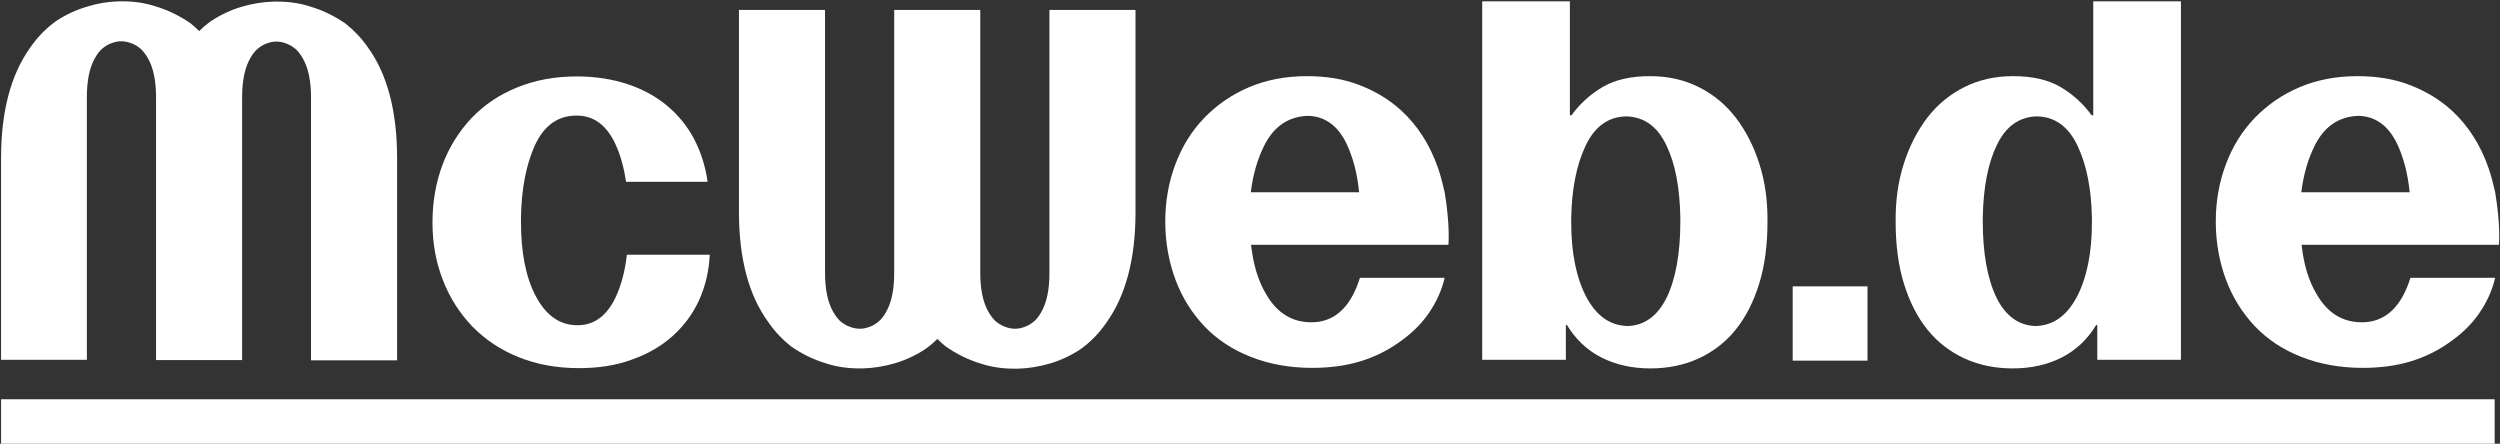 <?xml version="1.0" encoding="utf-8"?>
<!-- Generator: Adobe Illustrator 25.3.0, SVG Export Plug-In . SVG Version: 6.00 Build 0)  -->
<svg version="1.1" id="Ebene_1" xmlns="http://www.w3.org/2000/svg" xmlns:xlink="http://www.w3.org/1999/xlink" x="0px" y="0px"
	 viewBox="0 0 932.4 165.5" style="enable-background:new 0 0 932.4 165.5;" xml:space="preserve">
<rect x="0" y="0" width="932.4" height="165.5" fill="#333333" stroke="none"/>
<style type="text/css">
	.st0{fill:#FFFFFF;}
</style>
<path class="st0" d="M264.7,95.2c-0.3,5.9-1.6,11.4-3.9,16.6c-2.3,5.1-5.6,9.6-9.8,13.4c-4.2,3.8-9.3,6.8-15.3,8.9
	c-5.9,2.2-12.5,3.2-19.8,3.2c-8.3,0-15.8-1.4-22.5-4.1c-6.7-2.7-12.4-6.5-17.2-11.4c-4.7-4.9-8.4-10.6-11-17.3
	c-2.6-6.6-3.9-13.7-3.9-21.6c0-7.7,1.3-15,3.8-21.6S171.2,49,175.9,44c4.7-4.9,10.3-8.7,17-11.4c6.6-2.7,14.1-4.1,22.2-4.1
	c6.9,0,13.2,1,19,2.9c5.7,1.9,10.6,4.6,14.8,8.1c4.1,3.5,7.5,7.6,10,12.4s4.2,10.1,5,15.9h-30.4c-0.8-5.3-2.1-10-3.9-13.9
	c-3.3-7.2-8.1-10.8-14.6-10.8c-7,0-12.2,3.8-15.6,11.3c-3.2,7.2-4.9,16-5.1,26.6c0,0.6,0,1.1,0,1.7c0,11.5,1.8,20.8,5.6,27.9
	s8.9,10.7,15.5,10.7c6.2,0,10.9-3.5,14.2-10.4c2-4.3,3.5-9.6,4.2-15.9h30.9V95.2z"/>
<path class="st0" d="M656.2,61.2c-2.1-6.6-5-12.3-8.8-17.3c-3.8-4.9-8.4-8.7-13.8-11.4c-5.4-2.7-11.4-4.1-18.2-4.1
	c-7.1,0-12.9,1.3-17.6,4c-4.6,2.7-8.5,6.2-11.7,10.6h-0.6V0.5h-32.7v133.7H584v-13h0.4c3.2,5.3,7.5,9.4,12.8,12.1
	c5.3,2.7,11.4,4.1,18.3,4.1c6.6,0,12.5-1.2,18-3.7c5.4-2.5,10-6,13.8-10.7s6.7-10.4,8.8-17.2c2.1-6.7,3.1-14.5,3.1-23
	C659.3,75,658.3,67.8,656.2,61.2z M621.5,111.2c-3.4,6.7-8.2,10.2-14.5,10.4c-6.5-0.2-11.5-3.7-15.3-10.7
	c-3.8-7.2-5.7-16.5-5.7-27.9c0-0.6,0-1.1,0-1.7c0.2-10.6,1.9-19.5,5.2-26.6c3.4-7.4,8.5-11.2,15.4-11.3c6.6,0.2,11.6,3.8,14.9,10.8
	c3.3,6.8,5,15.8,5.2,26.9c0,0.6,0,1.1,0,1.7C626.7,94.6,624.9,104.3,621.5,111.2z"/>
<path class="st0" d="M930.6,71.7c-0.7-3.1-1.5-6.2-2.5-9.1c-3-8.6-7.6-15.8-13.7-21.4c-4.4-4-9.5-7.1-15.4-9.4
	c-5.8-2.3-12.4-3.4-19.8-3.4c-7.9,0-15.1,1.4-21.5,4.1c-6.4,2.7-11.9,6.5-16.7,11.4c-4.7,4.9-8.3,10.6-10.8,17.3
	c-2.5,6.6-3.8,13.7-3.8,21.4s1.3,15,3.8,21.7s6.1,12.4,10.8,17.4c4.7,4.9,10.4,8.7,17.3,11.4c6.8,2.7,14.5,4.1,22.9,4.1
	c6.6,0,12.5-0.8,17.8-2.4c5.3-1.6,10-3.9,14.4-7c4.5-3.1,8.3-6.7,11.2-10.9c2.9-4.2,4.9-8.6,6-13.3H899c-0.7,2.3-1.6,4.5-2.6,6.4
	c-3.6,6.8-8.8,10.2-15.5,10.2c-7.2,0-12.8-3.4-16.9-10.5c-3-5-4.8-11.1-5.6-18.4H932C932,91.3,932.7,84.3,930.6,71.7z M858.3,71.7
	c0.8-6.6,2.5-12.4,5-17.4c3.6-7.2,9.1-10.9,16.4-11.1c6.4,0.2,11.2,3.8,14.4,10.6c2.3,4.9,3.9,10.8,4.6,17.9H858.3z"/>
<path class="st0" d="M707,82.8c0,8.5,1,16.3,3.1,23c2.1,6.8,5,12.5,8.8,17.2s8.4,8.2,13.8,10.7c5.5,2.5,11.4,3.7,18,3.7
	c6.9,0,13-1.4,18.3-4.1c5.3-2.7,9.6-6.8,12.8-12.1h0.4v13h31.2V0.5h-32.7V43h-0.6c-3.2-4.4-7.1-7.9-11.7-10.6
	c-4.7-2.7-10.5-4-17.6-4c-6.8,0-12.8,1.4-18.2,4.1c-5.4,2.7-10,6.5-13.8,11.4c-3.8,5-6.7,10.7-8.8,17.3S706.9,75,707,82.8z
	 M739.5,82.8c0-0.6,0-1.1,0-1.7c0.2-11.1,1.9-20.1,5.2-26.9c3.3-7,8.3-10.6,14.9-10.8c6.9,0.1,12,3.9,15.4,11.3
	c3.3,7.1,5,16,5.2,26.6c0,0.6,0,1.1,0,1.7c0,11.4-1.9,20.7-5.7,27.9c-3.8,7-8.8,10.5-15.3,10.7c-6.3-0.2-11.1-3.7-14.5-10.4
	C741.3,104.3,739.5,94.6,739.5,82.8z"/>
<path class="st0" d="M148.1,59v75.4H116v-98c0-6.2-1-11.1-3.1-14.7c-0.7-1.2-1.5-2.3-2.4-3.2c-1.1-1-2.4-1.8-3.8-2.3
	c-1.1-0.4-2.3-0.7-3.5-0.7l0,0c-0.1,0-0.1,0-0.2,0h-0.1c-1.2,0-2.3,0.3-3.4,0.7c-1.2,0.4-2.3,1.1-3.3,1.9c-1.1,0.9-2,2.1-2.8,3.5
	c-2.1,3.6-3.1,8.5-3.1,14.7v98H58.2v-98c0-6.2-1-11.1-3.1-14.7c-0.7-1.2-1.5-2.3-2.4-3.2c-1.1-1-2.4-1.8-3.8-2.3
	c-1.1-0.4-2.3-0.7-3.5-0.7h-0.1c-0.1,0-0.1,0-0.2,0H45c-1.2,0-2.3,0.3-3.4,0.7c-1.2,0.4-2.3,1.1-3.3,1.9c-1.1,0.9-2,2.1-2.8,3.5
	c-2.1,3.6-3.1,8.5-3.1,14.7v98h-32V59c0-17.4,3.6-31.1,10.9-41.3c2.8-4,6-7.3,9.7-9.9c3.5-2.3,7.3-4.1,11.4-5.3
	c3.8-1.2,7.8-1.9,11.9-2c0.1,0,0.2,0,0.3,0c0.2,0,0.4,0,0.7,0h0.1c0.1,0,0.2,0,0.3,0c4.3,0,8.5,0.6,12.4,1.9
	c4.7,1.4,9.1,3.6,13.1,6.4c1.1,0.9,2.1,1.8,3.1,2.8c1.4-1.4,2.9-2.7,4.5-3.8c3.5-2.3,7.3-4.1,11.4-5.3C94,1.4,98,0.7,102.1,0.6
	c0.1,0,0.2,0,0.3,0c0.2,0,0.4,0,0.7,0h0.1c0.1,0,0.2,0,0.3,0c4.3,0,8.5,0.6,12.4,1.9c4.7,1.4,9.1,3.6,13.1,6.4
	c3.1,2.5,5.9,5.4,8.3,8.9C144.5,27.8,148.1,41.6,148.1,59z"/>
<path class="st0" d="M275.6,79.1V3.7h32.1v98c0,6.2,1,11.1,3.1,14.7c0.7,1.2,1.5,2.3,2.4,3.2c1.1,1,2.4,1.8,3.8,2.3
	c1.1,0.4,2.3,0.7,3.5,0.7h0.1c0.1,0,0.1,0,0.2,0h0.1c1.2,0,2.3-0.3,3.4-0.7c1.2-0.4,2.3-1.1,3.3-1.9c1.1-0.9,2-2.1,2.8-3.5
	c2.1-3.6,3.1-8.5,3.1-14.7V3.7h32.1v98c0,6.2,1,11.1,3.1,14.7c0.7,1.2,1.5,2.3,2.4,3.2c1.1,1,2.4,1.8,3.8,2.3
	c1.1,0.4,2.3,0.7,3.5,0.7h0.1c0.1,0,0.1,0,0.2,0h0.1c1.2,0,2.3-0.3,3.4-0.7c1.2-0.4,2.3-1.1,3.3-1.9c1.1-0.9,2-2.1,2.8-3.5
	c2.1-3.6,3.1-8.5,3.1-14.7V3.7h32.1v75.4c0,17.4-3.6,31.1-10.9,41.3c-2.8,4-6,7.3-9.7,9.9c-3.5,2.3-7.3,4.1-11.4,5.3
	c-3.8,1.1-7.8,1.8-11.9,1.9c-0.1,0-0.2,0-0.3,0c-0.2,0-0.4,0-0.7,0h-0.1c-0.1,0-0.2,0-0.3,0c-4.3,0-8.5-0.6-12.4-1.9
	c-4.7-1.4-9.1-3.6-13.1-6.4c-1.1-0.9-2.1-1.8-3.1-2.8c-1.4,1.4-2.9,2.7-4.5,3.8c-3.5,2.3-7.3,4.1-11.4,5.3
	c-3.8,1.1-7.8,1.8-11.9,1.9c-0.1,0-0.2,0-0.3,0c-0.2,0-0.4,0-0.7,0h-0.1c-0.1,0-0.2,0-0.3,0c-4.3,0-8.5-0.6-12.4-1.9
	c-4.7-1.4-9.1-3.6-13.1-6.4c-3.1-2.5-5.9-5.4-8.3-8.9C279.3,110.3,275.6,96.5,275.6,79.1z"/>
<path class="st0" d="M0.4,148.9h930V166H0.4V148.9z"/>
<path class="st0" d="M668.6,106.8h27.9v27.7h-27.9V106.8z"/>
<path class="st0" d="M538.8,71.7c-0.7-3.1-1.5-6.2-2.5-9.1c-3-8.6-7.6-15.8-13.7-21.4c-4.4-4-9.5-7.1-15.4-9.4
	c-5.8-2.3-12.4-3.4-19.8-3.4c-7.9,0-15.1,1.4-21.5,4.1S454,39,449.2,43.9c-4.7,4.9-8.3,10.6-10.8,17.3c-2.5,6.6-3.8,13.7-3.8,21.4
	s1.3,15,3.8,21.7s6.1,12.4,10.8,17.4c4.7,4.9,10.4,8.7,17.3,11.4c6.8,2.7,14.5,4.1,22.9,4.1c6.6,0,12.5-0.8,17.8-2.4
	c5.3-1.6,10-3.9,14.4-7c4.5-3.1,8.3-6.7,11.2-10.9c2.9-4.2,4.9-8.6,6-13.3h-31.6c-0.7,2.3-1.6,4.5-2.6,6.4
	c-3.6,6.8-8.8,10.2-15.5,10.2c-7.2,0-12.8-3.4-16.9-10.5c-3-5-4.8-11.1-5.6-18.4h73.6C540.2,91.3,540.9,84.3,538.8,71.7z
	 M466.5,71.7c0.8-6.6,2.5-12.4,5-17.4c3.6-7.2,9.1-10.9,16.4-11.1c6.4,0.2,11.2,3.8,14.4,10.6c2.3,4.9,3.9,10.8,4.6,17.9H466.5z"/>
</svg>
